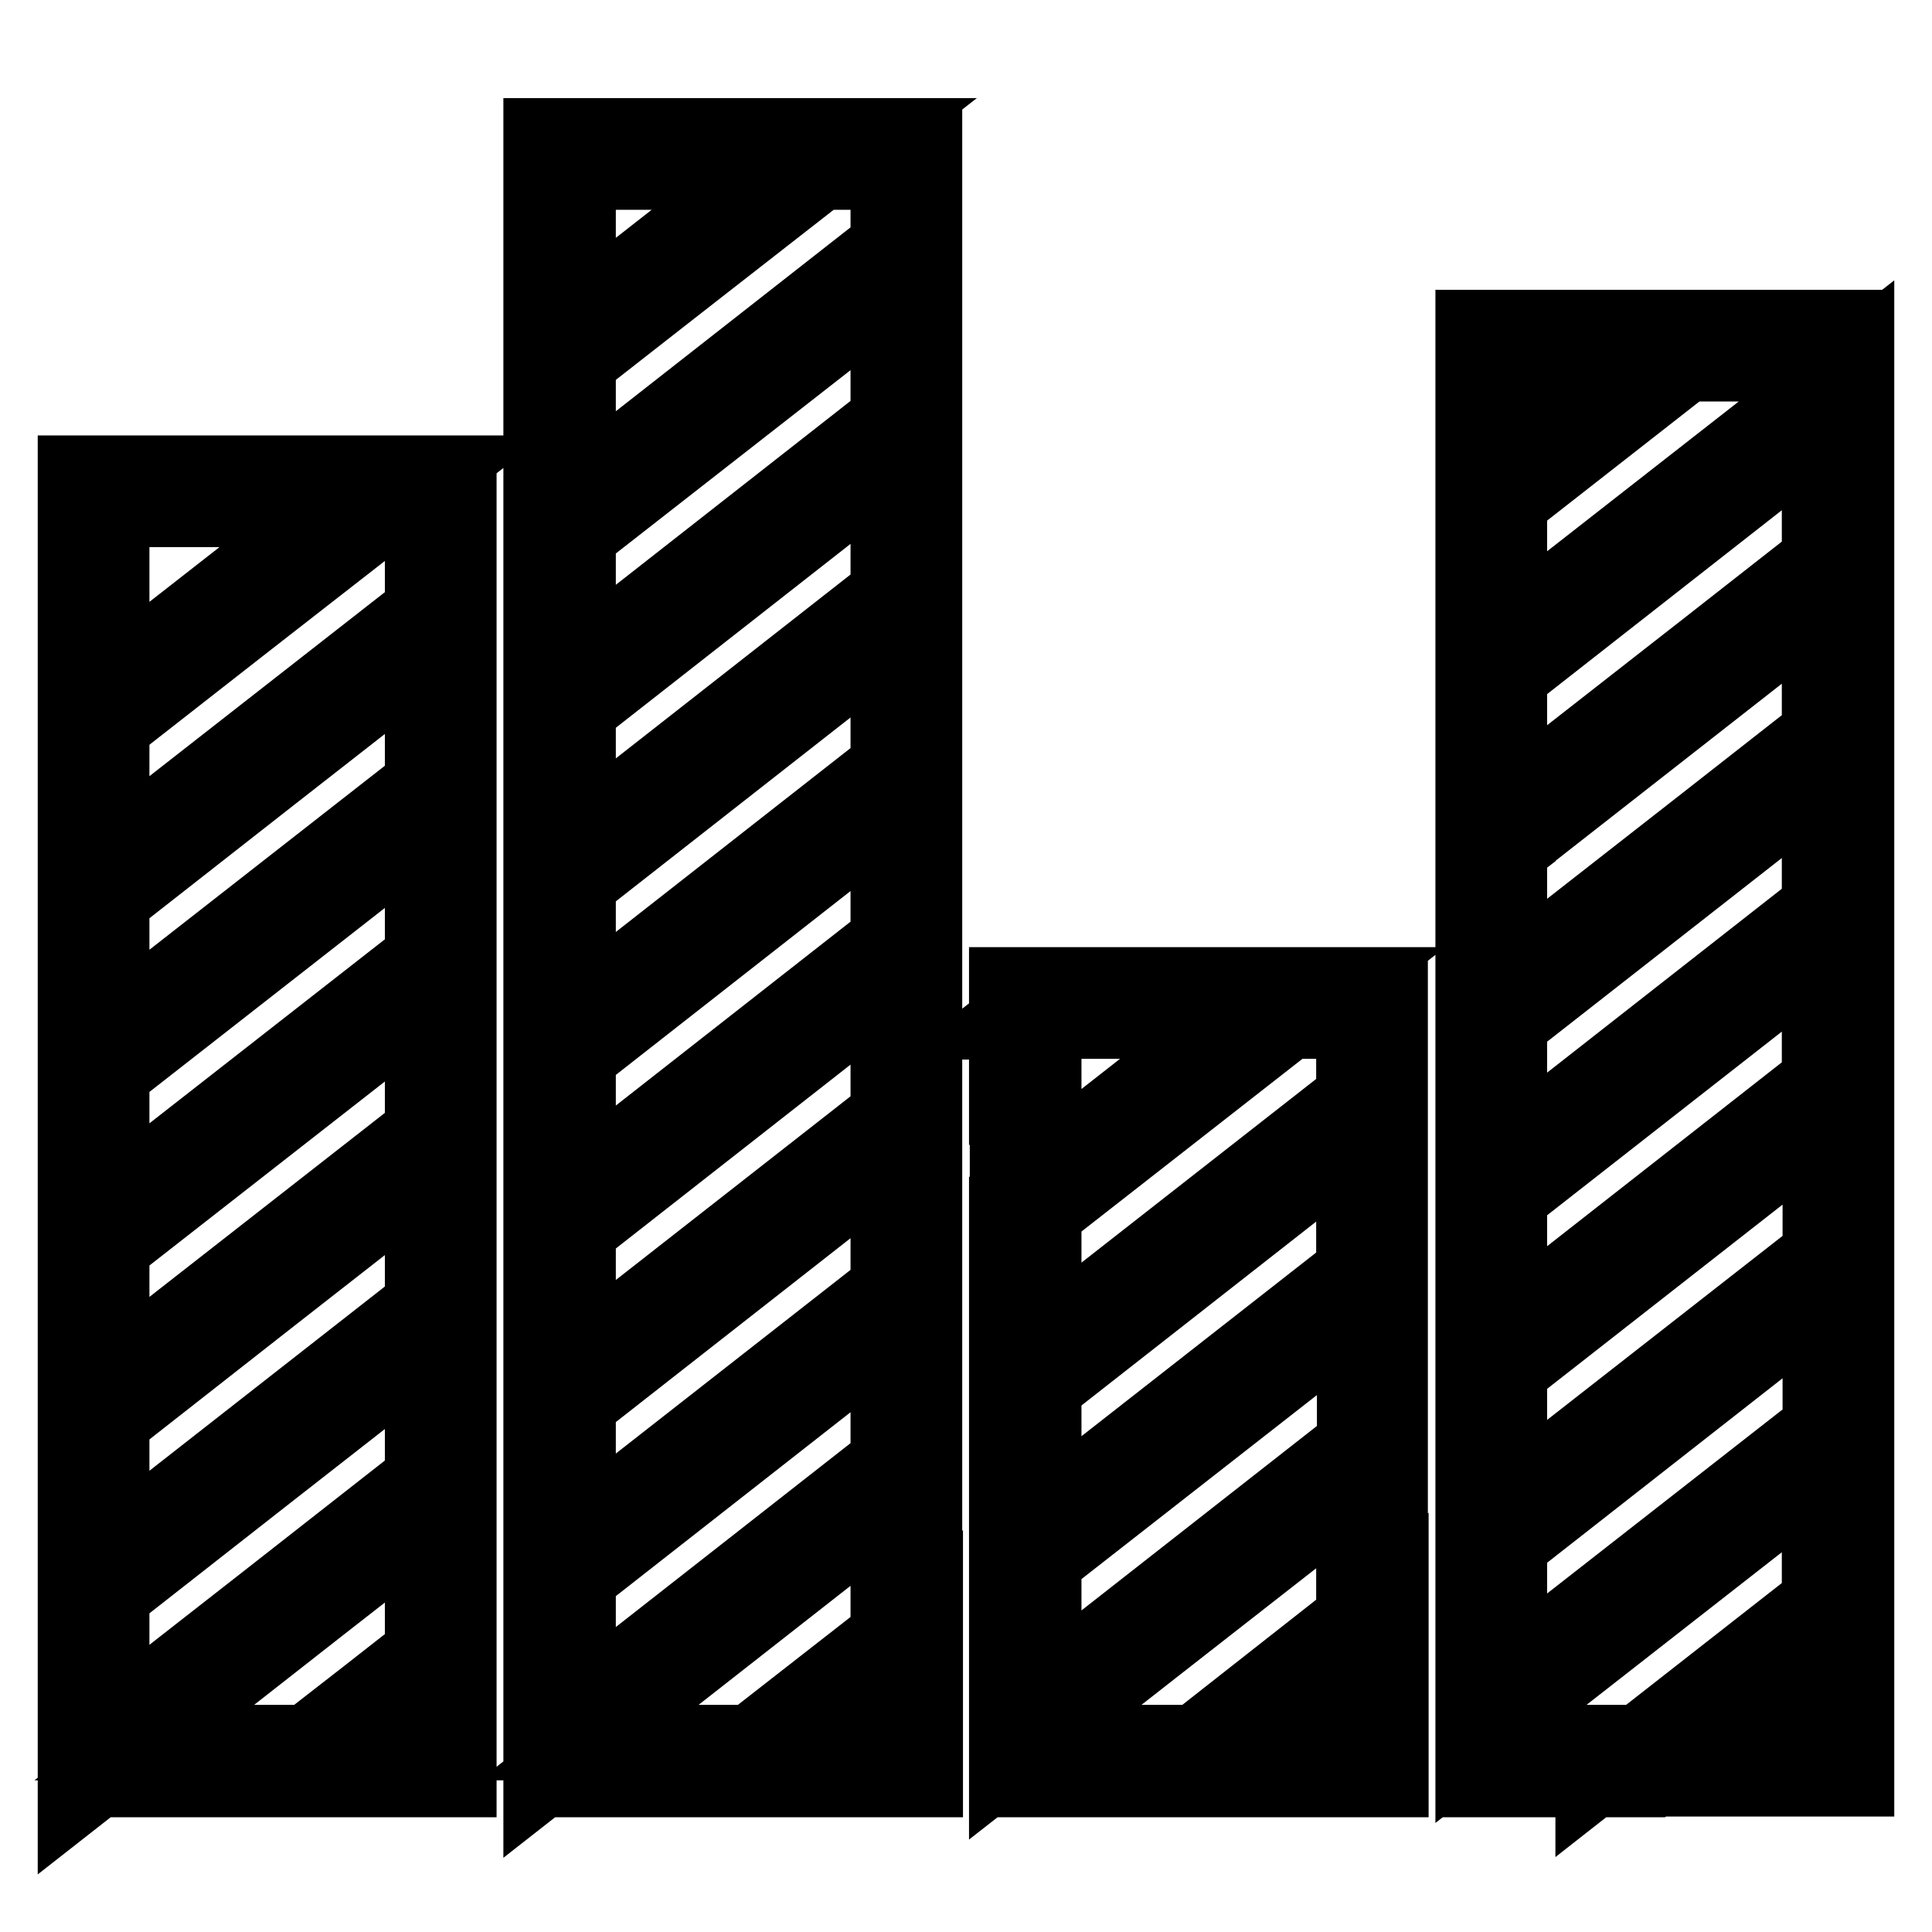<?xml version="1.0" encoding="utf-8"?>
<!-- Svg Vector Icons : http://www.onlinewebfonts.com/icon -->
<!DOCTYPE svg PUBLIC "-//W3C//DTD SVG 1.1//EN" "http://www.w3.org/Graphics/SVG/1.1/DTD/svg11.dtd">
<svg version="1.1" xmlns="http://www.w3.org/2000/svg" xmlns:xlink="http://www.w3.org/1999/xlink" x="0px" y="0px" viewBox="0 0 256 256" enable-background="new 0 0 256 256" xml:space="preserve">
<g> <path stroke-width="10" fill-opacity="0" stroke="#000000"  d="M10,93.8l39.8-31.1h8.6v2.4v-2.4h2.4v20.5L10,123V93.8z M14.8,96.2v16.9L56,80.9V67.6h-4.5L14.8,96.2z  M10,116.9l46.9-36.7l3.9-3.1v29.2L10,146V116.9z M14.8,119.2v16.9L56,103.9V87L14.8,119.2z M10,65.1v-2.4h47.7L10,100V65.1z  M14.8,90l28.8-22.5H14.8V90z M12.4,67.6v-2.4V67.6z M10,139.9l46.9-36.7l3.9-3.1v29.2L10,169V139.9z M14.8,142.2v16.9L56,126.9 V110L14.8,142.2z M10,208.9l46.9-36.7l3.9-3.1v29.2L10,238.1V208.9z M14.8,211.3v16.9L56,196v-16.9L14.8,211.3z M34.5,235.8 l26.3-20.6v20.6H34.5z M58.4,233.4v-2.4V233.4z M48.5,230.9H56v-5.8L48.5,230.9z M10,235.8v-3.8l50.8-39.8v29.2l-18.5,14.4H10 L10,235.8z M40.7,230.9L56,219v-16.9l-36.9,28.8H40.7z M10,185.9l46.9-36.7l3.9-3.1v29.2L10,215.1V185.9z M14.8,188.3v16.9 L56,172.9v-16.9L14.8,188.3z M10,162.9l46.9-36.7l3.9-3.1v29.2L10,192V162.9z M14.8,165.2v16.9L56,149.9v-16.9L14.8,165.2z  M71.7,20.4v-2.4h43.2L71.7,51.7V20.4z M76.6,41.8l24.3-19H76.6L76.6,41.8z M74.1,22.8v-2.4V22.8z M93.4,235.8l29.2-22.8v22.8H93.4 z M120.1,233.4v-2.4V233.4z M107.4,230.9h10.3v-8.1L107.4,230.9z M71.7,114.6l50.8-39.8V104l-46.9,36.7l-1.5-1.9l1.5,1.9l-3.9,3.1 V114.6z M76.6,117v16.9l41.1-32.2V84.8L76.6,117z M71.7,206.7l46.9-36.7l3.9-3.1v29.2l-50.8,39.8V206.7z M76.6,209v16.9l41.1-32.2 v-16.9L76.6,209z M71.7,45.6l35.3-27.6h15.5v17L71.7,74.7V45.6z M76.6,47.9v16.9l41.1-32.2v-9.8h-9L76.6,47.9z M71.7,160.6 l50.8-39.8V150l-46.9,36.7l-1.5-1.9l1.5,1.9l-3.9,3.1V160.6z M76.6,163v16.9l41.1-32.2v-16.9L76.6,163z M71.7,235.8v-6.1l50.8-39.8 v29.2l-21.3,16.7H71.7z M99.5,230.9l18.2-14.2v-16.9L78,230.9H99.5z M71.7,183.7l46.9-36.7l3.9-3.1v29.2l-50.8,39.8V183.7z  M76.6,186v16.9l41.1-32.2v-16.9L76.6,186z M71.7,91.6l50.8-39.8V81l-46.9,36.7l-1.5-1.9l1.5,1.9l-3.9,3.1V91.6z M76.6,94v16.9 l41.1-32.2V61.8L76.6,94z M71.7,68.6l50.8-39.8V58L75.6,94.7l-1.5-1.9l1.5,1.9l-3.9,3.1V68.6z M76.6,70.9v16.9l41.1-32.2V38.8 L76.6,70.9z M71.7,137.6l50.8-39.8V127l-46.9,36.7l-1.5-1.9l1.5,1.9l-3.9,3.1L71.7,137.6L71.7,137.6z M76.6,140v16.9l41.1-32.2 v-16.9L76.6,140z M133.4,135.4l6.3-4.9H170v2.4v-2.4h7l-43.5,34V135.4z M138.3,137.7v16.9l24.6-19.3h-21.6L138.3,137.7z  M133.4,204.4l46.9-36.7l3.9-3.1v29.2l-50.8,39.7V204.4z M138.3,206.8v16.9l41.2-32.2v-16.9L138.3,206.8z M152.2,235.8l32.1-25.1 v25.1H152.2z M181.9,233.4v-2.4V233.4z M166.3,230.9h13.2v-10.3L166.3,230.9z M133.4,235.8v-8.3l50.8-39.8v29.2l-24.2,18.9H133.4z  M138.3,230.9h20.1l21-16.5v-16.9l-41.1,32.2V230.9z M133.4,132.9v-2.4h14.1l-14.1,11V132.9z M135.9,133.5v-0.6V133.5z  M133.4,181.4l46.9-36.7l3.9-3.1v29.2l-50.8,39.8V181.4z M138.3,183.8v16.9l41.1-32.2v-16.9L138.3,183.8z M133.4,158.4l35-27.4 l0.7-0.5h15.1v17.3l-50.8,39.7V158.4z M138.3,160.7v16.9l41.1-32.2v-10.1h-8.6L138.3,160.7z M170,135.3v-2.4V135.3z M195.2,202.2 l46.9-36.7l3.9-3.1v29.2l-50.8,39.7V202.2z M200,204.5v16.9l41.2-32.2v-16.9L200,204.5L200,204.5z M195.2,179.2l46.9-36.7l3.9-3.1 v29.2l-50.8,39.8V179.2z M200,181.5v16.9l41.2-32.2v-16.9L200,181.5L200,181.5z M195.2,235.8v-10.6l46.9-36.7l3.9-3.1v29.2 l-27.1,21.2H195.2L195.2,235.8z M200,227.5v3.4h17.2l23.9-18.7v-16.9L200,227.5L200,227.5z M195.2,87.1L246,47.4v29.1l-46.9,36.7 l-1.5-1.9l1.5,1.9l-3.9,3V87.1L195.2,87.1z M200,89.5v16.9l41.1-32.2V57.3L200,89.5z M211.1,235.8l31-24.3l3.9-3.1v27.3H211.1z  M225.1,230.9h16.1v-12.6L225.1,230.9z M195.2,133.1L246,93.4v29.2l-46.9,36.7l-1.5-1.9l1.5,1.9l-3.9,3.1V133.1L195.2,133.1z  M200,135.5v16.9l41.1-32.2v-16.9L200,135.5z M195.2,45.8v-2.4h34.4l-34.4,26.9V45.8z M200,60.3l15.5-12.1H200V60.3z M197.6,48.2 v-2.4V48.2z M195.2,156.2l50.8-39.8v29.2l-46.9,36.7l-1.5-1.9l1.5,1.9l-3.9,3.1V156.2L195.2,156.2z M200,158.5v16.9l41.1-32.2 v-16.9L200,158.5L200,158.5z M195.2,64.1l26.5-20.7H246v10.1l-50.8,39.8V64.1z M200,66.4v16.9l41.2-32.2v-2.9h-17.8L200,66.4z  M195.2,110.1L246,70.4v29.2l-46.9,36.7l-1.5-1.9l1.5,1.9l-3.9,3.1V110.1L195.2,110.1z M200,112.5v16.9l41.1-32.2V80.3L200,112.5z" /></g>
</svg>